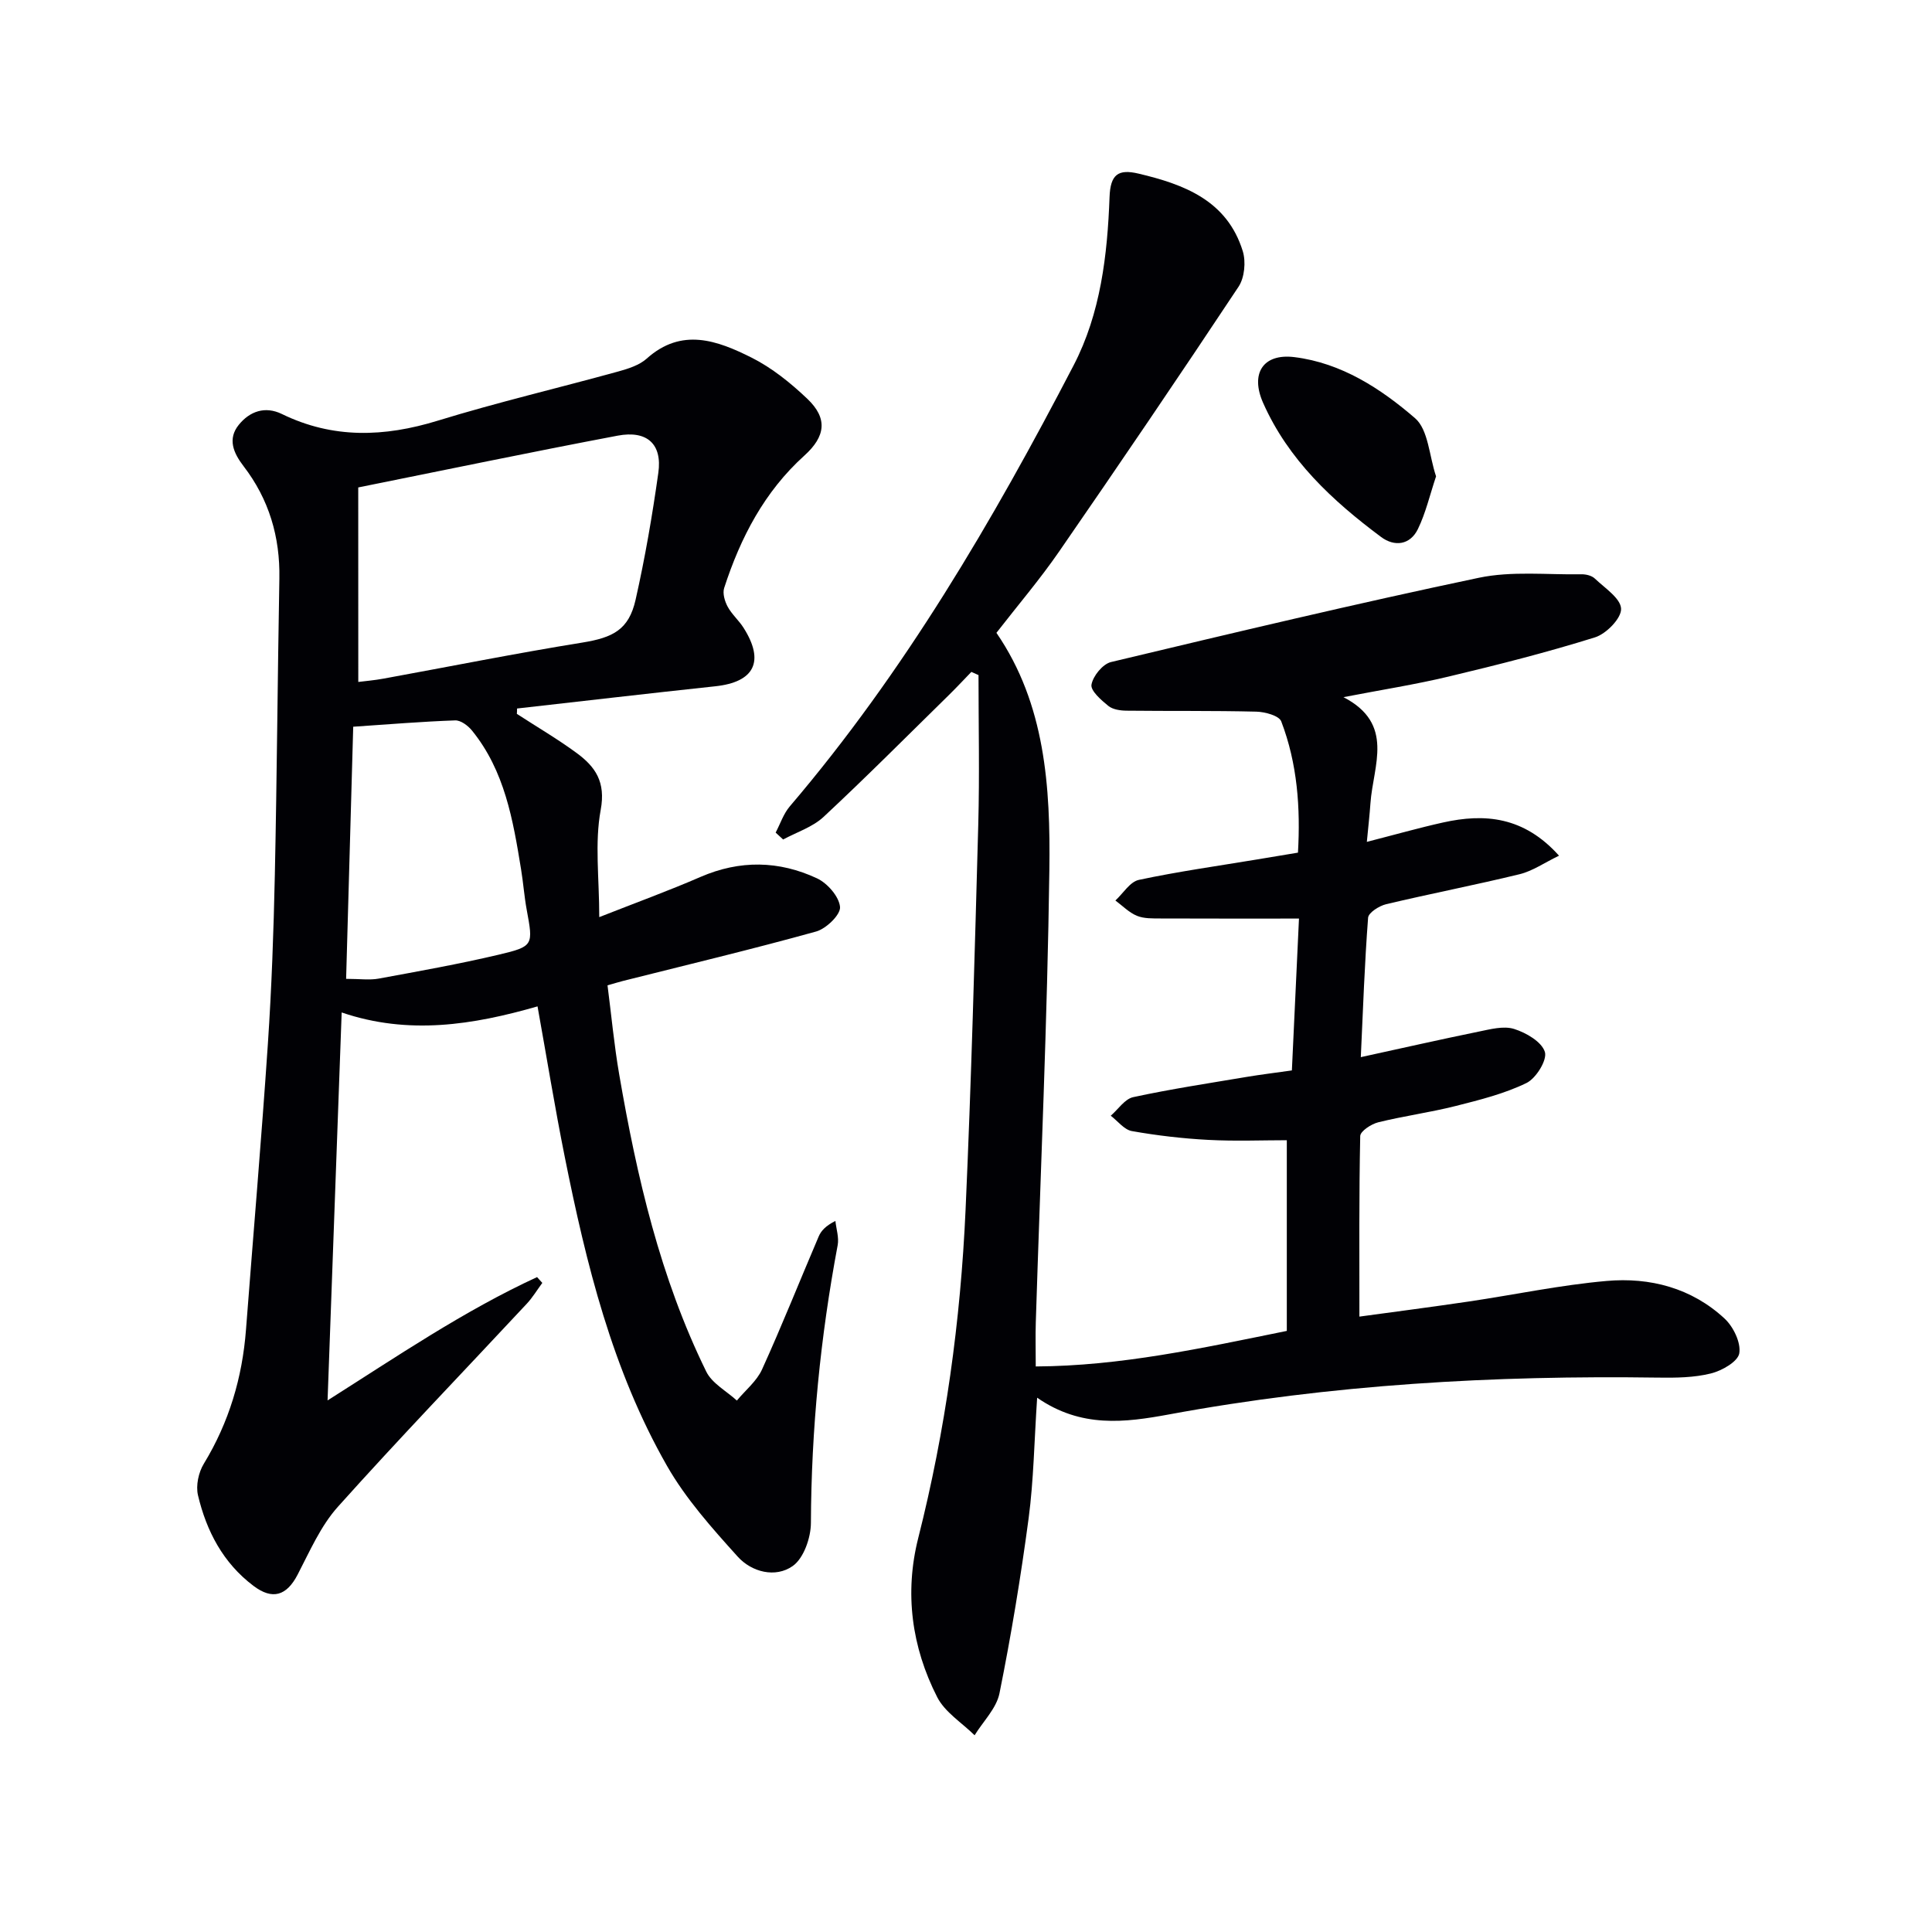 <svg enable-background="new 0 0 400 400" viewBox="0 0 400 400" xmlns="http://www.w3.org/2000/svg"><g fill="#010105"><path d="m214.73 289.38c-.61 9.1-.72 17.08-1.76 24.94-1.62 12.15-3.62 24.26-6.04 36.27-.63 3.11-3.38 5.8-5.15 8.68-2.63-2.6-6.14-4.76-7.74-7.89-5.3-10.38-6.8-21.58-3.93-32.94 5.65-22.32 8.77-45.01 9.8-67.95 1.19-26.59 1.9-53.2 2.63-79.81.28-10.3.05-20.61.05-30.91-.49-.22-.99-.44-1.48-.66-1.5 1.55-2.97 3.13-4.5 4.64-8.67 8.5-17.23 17.12-26.11 25.39-2.27 2.11-5.55 3.15-8.36 4.67-.52-.48-1.04-.95-1.55-1.43.96-1.82 1.62-3.9 2.93-5.43 23.7-27.79 42.01-59.08 58.76-91.31 5.59-10.75 7-22.84 7.44-34.84.17-4.68 1.78-5.85 5.98-4.86 9.54 2.25 18.36 5.6 21.6 16.05.68 2.2.37 5.5-.87 7.37-12.21 18.41-24.62 36.69-37.18 54.87-3.96 5.74-8.51 11.07-12.95 16.79 10.14 14.77 11.19 31.97 10.96 49.06-.42 31.24-1.83 62.46-2.81 93.7-.09 2.8-.01 5.61-.01 9.13 17.6-.1 34.22-3.75 51.98-7.36 0-12.94 0-25.95 0-39.48-5.04 0-10.68.23-16.28-.07-5.29-.28-10.58-.9-15.79-1.82-1.6-.28-2.93-2.08-4.38-3.18 1.54-1.33 2.91-3.48 4.66-3.85 7.77-1.68 15.65-2.87 23.49-4.19 2.94-.49 5.9-.85 9.35-1.34.5-10.62.99-21.18 1.47-31.44-9.82 0-19.22.02-28.63-.02-1.65-.01-3.45.05-4.92-.55-1.64-.68-2.99-2.08-4.46-3.17 1.61-1.48 3.02-3.88 4.86-4.27 8.11-1.73 16.34-2.88 24.53-4.24 2.62-.43 5.24-.87 8.41-1.4.53-9.24-.11-18.41-3.46-27.17-.45-1.19-3.37-1.98-5.16-2.02-8.94-.22-17.89-.1-26.84-.2-1.29-.01-2.86-.23-3.79-.98-1.49-1.21-3.73-3.16-3.5-4.42.32-1.79 2.33-4.26 4.04-4.67 25.34-6.05 50.68-12.09 76.17-17.45 6.82-1.43 14.13-.6 21.22-.72.94-.02 2.15.27 2.79.89 2.06 1.96 5.35 4.09 5.43 6.25.07 1.97-3.07 5.19-5.41 5.92-9.95 3.11-20.09 5.68-30.24 8.1-6.92 1.66-13.98 2.76-21.83 4.28 10.68 5.52 6.15 14.15 5.59 21.91-.17 2.42-.44 4.82-.75 8.05 5.81-1.49 10.74-2.89 15.72-4 8.71-1.95 16.8-1.24 24.07 6.86-3.03 1.46-5.46 3.17-8.14 3.83-9.18 2.24-18.47 4.03-27.67 6.22-1.43.34-3.64 1.75-3.72 2.79-.72 9.43-1.05 18.88-1.51 28.87 8.58-1.87 16.46-3.66 24.38-5.28 2.42-.49 5.16-1.24 7.35-.56 2.49.78 5.72 2.65 6.38 4.76.52 1.67-1.83 5.48-3.82 6.44-4.57 2.22-9.65 3.49-14.63 4.75-5.3 1.34-10.75 2.07-16.05 3.38-1.45.36-3.71 1.84-3.73 2.85-.26 12.27-.17 24.54-.17 37.38 7.02-.96 14.82-1.97 22.61-3.12 9.52-1.41 18.98-3.42 28.55-4.26 9-.8 17.62 1.45 24.45 7.79 1.81 1.68 3.41 4.98 3.04 7.19-.29 1.72-3.6 3.61-5.88 4.17-3.49.87-7.24.91-10.88.86-34-.49-67.81 1.42-101.3 7.62-9.13 1.68-18.19 2.86-27.31-3.46z"/><path d="m107.01 147.8c4.14 2.69 8.42 5.19 12.39 8.11 3.86 2.84 6.04 5.97 4.97 11.76-1.27 6.85-.3 14.12-.3 22.21 7.51-2.96 14.33-5.44 20.96-8.32 8.16-3.54 16.26-3.38 24.12.29 2.16 1.01 4.58 3.78 4.77 5.93.14 1.59-2.86 4.5-4.95 5.08-13.26 3.68-26.66 6.88-40.01 10.24-.79.2-1.58.45-3.18.9.8 6.18 1.37 12.39 2.43 18.51 3.65 21.17 8.48 42.04 18.01 61.46 1.2 2.45 4.18 4.02 6.34 6 1.77-2.14 4.12-4.02 5.22-6.46 4.12-9.07 7.8-18.34 11.72-27.51.5-1.16 1.38-2.16 3.46-3.22.18 1.68.77 3.44.47 5.03-3.57 19-5.46 38.14-5.54 57.49-.01 3.07-1.49 7.33-3.77 8.93-3.57 2.52-8.5 1.26-11.39-1.95-5.31-5.89-10.73-11.95-14.63-18.78-11.34-19.84-16.73-41.81-21.18-64.01-2.05-10.22-3.72-20.52-5.63-31.13-13.35 3.84-26.68 5.98-40.55 1.26-.98 26.92-1.94 53.22-2.92 80.32 14.37-9.1 28.2-18.53 43.37-25.53.36.4.73.8 1.09 1.2-1.07 1.45-2.01 3.02-3.23 4.33-13.05 14-26.34 27.79-39.11 42.04-3.56 3.98-5.81 9.2-8.32 14.03-2.28 4.39-5.21 5.3-9.15 2.32-6.29-4.75-9.72-11.33-11.48-18.75-.47-2 .11-4.74 1.21-6.53 5.22-8.58 7.97-17.83 8.73-27.77 1.51-19.72 3.2-39.42 4.53-59.15.78-11.62 1.19-23.27 1.44-34.92.44-20.47.57-40.95.94-61.42.16-8.64-2.15-16.42-7.41-23.27-2.09-2.72-3.37-5.63-.99-8.57 2.25-2.78 5.43-3.94 8.93-2.23 10.57 5.15 21.19 4.78 32.25 1.38 12.35-3.8 24.97-6.76 37.43-10.2 2.05-.57 4.32-1.29 5.85-2.66 7.25-6.5 14.64-3.73 21.68-.21 4.23 2.12 8.11 5.25 11.57 8.54 4.26 4.05 3.78 7.78-.61 11.75-8.28 7.47-13.23 16.99-16.61 27.42-.36 1.11.12 2.74.72 3.86.86 1.59 2.32 2.84 3.29 4.37 4.43 6.97 2.26 11.26-5.87 12.12-13.68 1.46-27.35 3.06-41.02 4.6.01.36-.02.73-.04 1.11zm-32.83-6.61c1.4-.18 3.34-.34 5.24-.69 13.71-2.5 27.38-5.24 41.13-7.46 6.36-1.03 9.64-2.66 11.04-8.86 1.96-8.68 3.47-17.48 4.71-26.29.84-5.93-2.31-8.85-8.43-7.69-18.06 3.42-36.05 7.17-53.7 10.72.01 13.24.01 26.6.01 40.27zm-2.52 61.47c2.84 0 4.85.3 6.74-.05 8.3-1.53 16.63-3.01 24.84-4.95 7.26-1.72 7.16-1.96 5.81-9.3-.51-2.77-.71-5.6-1.17-8.39-1.66-10.19-3.38-20.38-10.17-28.73-.82-1.01-2.32-2.13-3.47-2.09-6.81.24-13.61.8-21.11 1.31-.46 16.48-.96 34.17-1.47 52.2z"/><path d="m297.32 98.62c-1.29 3.87-2.14 7.59-3.76 10.92-1.61 3.3-4.83 3.72-7.63 1.63-10.09-7.52-19.2-15.97-24.43-27.79-2.67-6.05 0-10.25 6.5-9.44 9.73 1.21 17.86 6.5 24.98 12.65 2.75 2.39 2.91 7.78 4.34 12.03z"/></g></svg>